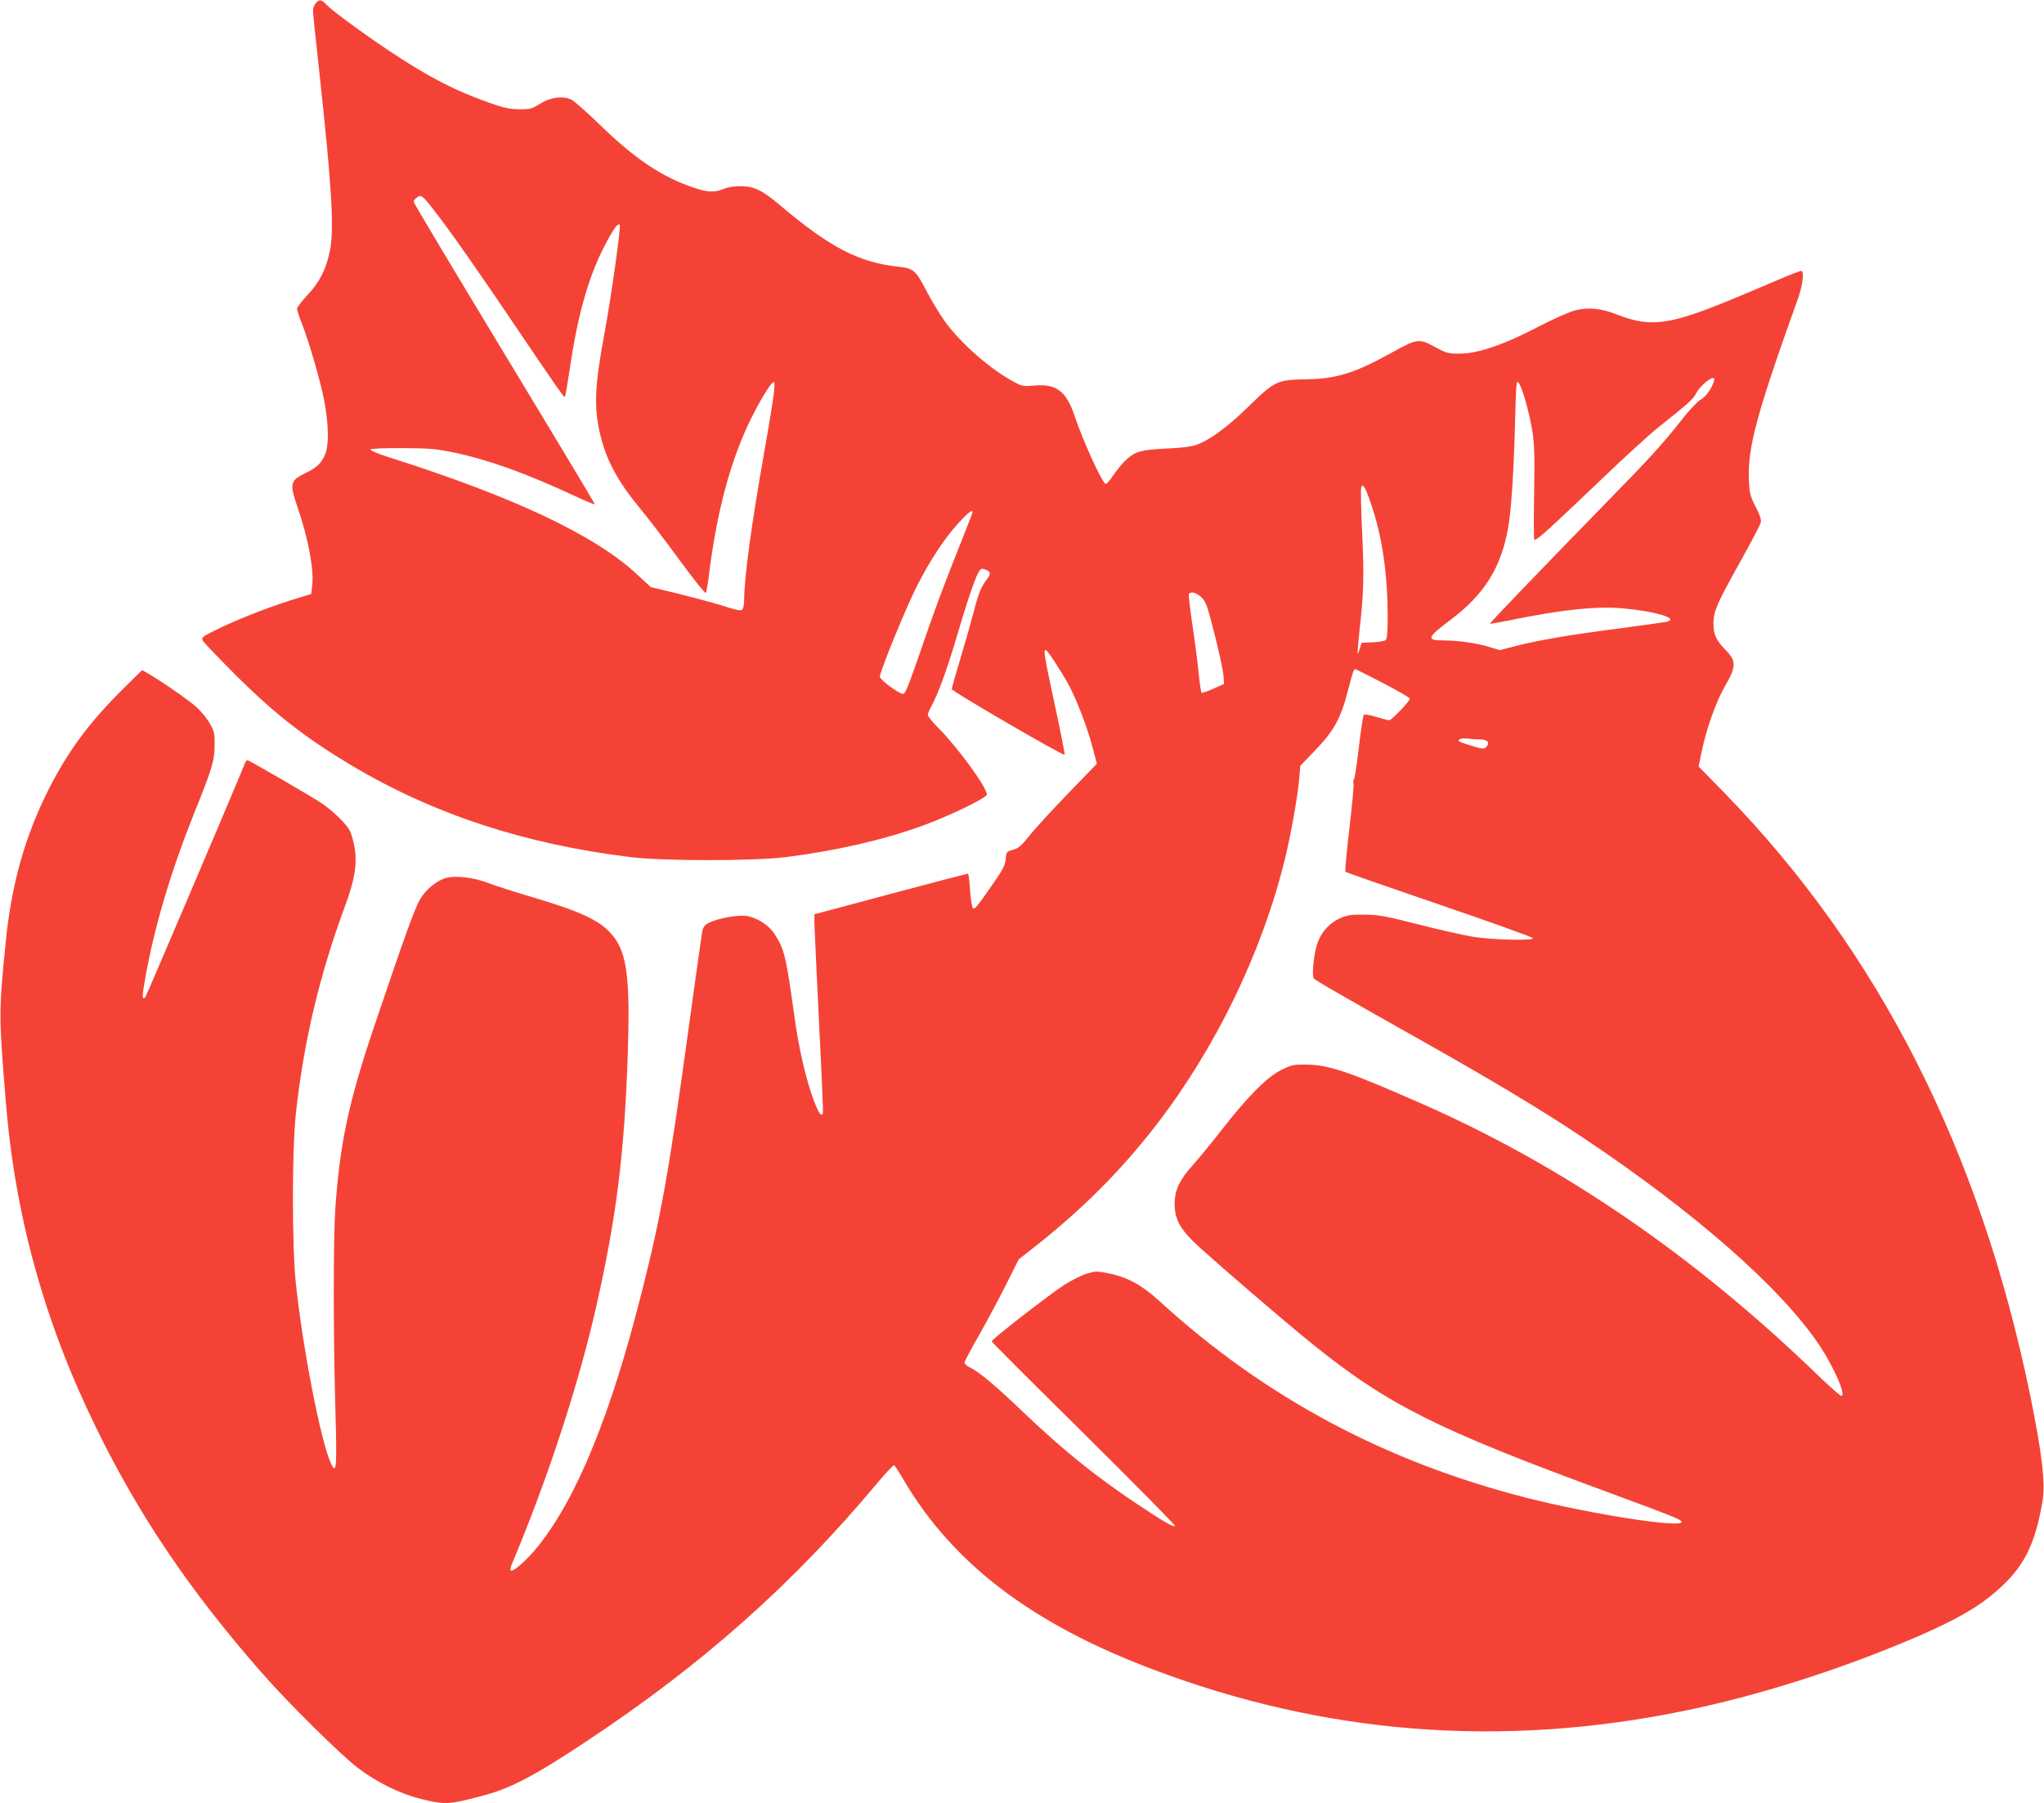 <?xml version="1.0" standalone="no"?>
<!DOCTYPE svg PUBLIC "-//W3C//DTD SVG 20010904//EN"
 "http://www.w3.org/TR/2001/REC-SVG-20010904/DTD/svg10.dtd">
<svg version="1.0" xmlns="http://www.w3.org/2000/svg"
 width="1280pt" height="1129pt" viewBox="0 0 1280 1129"
 preserveAspectRatio="xMidYMid meet">
<g transform="translate(0,1129) scale(0.1,-0.1)"
fill="#f44336" stroke="none">
<path d="M1978 11271 c-10 -10 -18 -31 -18 -47 0 -16 18 -191 40 -389 77 -705
94 -977 66 -1115 -24 -117 -65 -198 -142 -279 -35 -38 -64 -76 -64 -84 0 -9
13 -49 29 -89 45 -113 118 -365 142 -490 27 -141 30 -277 5 -333 -24 -56 -52
-83 -121 -116 -98 -48 -102 -65 -55 -205 71 -206 107 -400 95 -501 l-6 -52
-132 -41 c-155 -49 -346 -125 -470 -187 -83 -41 -87 -45 -76 -66 7 -12 96
-105 198 -207 249 -249 441 -398 726 -569 515 -308 1089 -497 1755 -578 209
-25 766 -25 970 0 306 38 609 107 847 193 171 61 413 178 413 199 0 44 -177
288 -299 412 -39 39 -71 78 -71 86 0 8 11 34 24 58 42 78 94 219 161 444 72
245 121 383 141 404 11 12 18 12 39 3 31 -14 31 -25 1 -65 -33 -43 -52 -93
-81 -208 -14 -53 -50 -179 -80 -280 -30 -100 -55 -188 -55 -194 0 -13 699
-420 707 -411 3 2 -25 142 -61 310 -67 312 -73 346 -57 346 9 0 84 -113 139
-210 48 -87 118 -265 151 -389 l30 -113 -177 -183 c-97 -100 -206 -219 -242
-263 -54 -68 -72 -84 -106 -93 -40 -10 -42 -12 -46 -58 -4 -39 -18 -67 -81
-157 -100 -144 -112 -158 -124 -151 -6 4 -14 54 -18 112 -4 58 -10 105 -13
105 -4 0 -222 -57 -484 -127 l-478 -128 0 -60 c1 -33 14 -312 29 -620 16 -308
27 -563 24 -567 -11 -20 -24 -2 -54 74 -49 127 -97 332 -124 532 -53 382 -63
424 -126 520 -37 56 -111 102 -178 111 -53 7 -174 -15 -229 -42 -30 -15 -38
-26 -45 -58 -4 -22 -43 -301 -87 -620 -120 -877 -169 -1153 -291 -1635 -193
-766 -407 -1291 -652 -1595 -66 -82 -153 -159 -168 -149 -5 3 -2 22 7 42 223
529 417 1121 528 1612 126 556 176 957 197 1572 16 482 -4 640 -94 750 -77 94
-194 149 -515 244 -103 30 -223 69 -267 86 -91 35 -209 48 -268 29 -55 -19
-114 -66 -151 -123 -34 -51 -101 -237 -292 -803 -160 -472 -215 -731 -244
-1140 -13 -189 -13 -792 0 -1253 11 -379 7 -423 -29 -342 -64 145 -173 706
-218 1120 -25 237 -25 837 0 1070 50 451 147 862 308 1298 60 161 76 259 60
362 -6 39 -20 88 -30 108 -22 43 -103 122 -176 172 -59 40 -455 270 -466 270
-4 0 -9 -6 -12 -12 -82 -201 -621 -1466 -627 -1472 -21 -21 -21 7 0 121 56
317 159 664 304 1026 117 291 129 332 130 432 1 71 -2 86 -29 133 -16 30 -54
76 -84 104 -48 43 -217 161 -309 214 l-32 18 -121 -119 c-210 -209 -343 -388
-463 -625 -149 -294 -234 -596 -270 -956 -44 -446 -44 -459 0 -999 58 -717
241 -1380 564 -2041 266 -546 584 -1018 1031 -1529 167 -192 511 -532 614
-608 121 -91 264 -160 394 -192 148 -36 169 -35 369 17 185 47 333 124 677
353 717 476 1280 977 1804 1603 56 67 106 120 110 117 5 -2 32 -44 60 -92 308
-523 801 -899 1555 -1184 1078 -409 2182 -496 3326 -263 463 94 983 259 1459
463 246 106 385 185 503 288 169 146 241 285 288 559 20 112 -2 302 -75 660
-315 1538 -948 2787 -1919 3782 l-159 163 18 87 c30 146 90 316 147 415 71
123 72 157 7 224 -63 64 -79 100 -79 170 1 76 20 121 168 386 67 121 125 230
128 244 5 18 -4 46 -32 100 -34 66 -38 84 -42 163 -10 204 50 424 309 1145 27
77 38 158 21 169 -4 2 -68 -22 -142 -54 -74 -32 -212 -90 -306 -129 -382 -157
-499 -172 -707 -91 -100 40 -182 48 -265 26 -35 -9 -136 -54 -225 -100 -213
-112 -381 -170 -492 -170 -76 -1 -84 1 -160 42 -100 54 -109 53 -275 -39 -226
-125 -340 -161 -530 -164 -182 -3 -197 -10 -361 -170 -132 -129 -242 -210
-326 -240 -32 -12 -96 -20 -193 -24 -162 -8 -194 -18 -258 -80 -21 -21 -53
-61 -72 -89 -18 -29 -39 -52 -46 -52 -19 0 -143 271 -193 421 -52 158 -115
207 -251 195 -70 -6 -81 -4 -125 20 -152 80 -338 243 -439 383 -31 44 -82 127
-111 183 -72 139 -83 148 -187 159 -243 27 -425 122 -743 392 -102 86 -155
111 -235 111 -39 1 -82 -6 -108 -17 -58 -23 -100 -22 -188 8 -199 67 -368 180
-590 396 -77 75 -156 144 -174 154 -52 27 -132 17 -200 -26 -51 -31 -61 -34
-130 -33 -60 1 -98 9 -190 42 -213 75 -380 162 -625 325 -170 114 -355 250
-389 286 -34 35 -44 37 -68 12z m807 -1386 c62 -82 241 -339 397 -570 329
-486 350 -516 356 -510 2 2 15 75 28 162 49 337 114 571 209 762 59 117 93
167 106 154 9 -9 -55 -463 -97 -688 -61 -328 -66 -460 -23 -635 39 -158 110
-288 250 -457 46 -55 156 -199 243 -318 87 -119 162 -213 166 -208 4 4 12 53
19 108 44 357 116 646 222 893 51 119 146 289 175 313 16 13 17 10 11 -56 -4
-38 -31 -207 -61 -375 -78 -440 -126 -788 -126 -926 0 -29 -5 -56 -13 -62 -9
-8 -42 -1 -117 24 -58 18 -184 52 -280 76 l-175 42 -85 79 c-263 245 -770 485
-1555 734 -66 21 -118 43 -115 48 3 6 82 10 200 9 173 -1 210 -4 325 -28 217
-46 451 -130 764 -276 62 -29 114 -50 116 -48 2 2 -253 426 -566 943 -313 517
-569 945 -569 952 0 6 10 19 22 27 29 21 34 16 173 -169z m7929 -1025 c-17
-32 -42 -60 -64 -72 -20 -12 -72 -66 -115 -122 -125 -158 -203 -244 -440 -486
-452 -463 -767 -791 -764 -795 2 -2 58 8 123 21 340 69 545 90 717 74 204 -19
346 -64 267 -83 -13 -3 -147 -22 -298 -42 -310 -40 -510 -74 -652 -111 l-96
-25 -65 20 c-80 24 -196 41 -287 41 -111 0 -105 17 45 130 211 158 316 327
360 579 20 115 35 360 43 671 7 244 8 254 24 230 24 -36 66 -188 85 -305 12
-80 14 -157 10 -387 -3 -159 -2 -288 1 -288 21 0 66 41 439 396 133 128 288
269 345 314 185 147 211 170 230 208 23 45 97 107 111 93 6 -6 -1 -28 -19 -61z
m-2120 -750 c64 -195 96 -426 96 -681 0 -99 -4 -139 -13 -147 -7 -6 -44 -12
-82 -14 l-68 -3 -13 -40 c-16 -54 -16 -33 0 120 26 233 29 339 16 609 -7 146
-9 273 -6 283 7 17 8 17 22 -2 8 -11 30 -67 48 -125z m-2504 -28 c0 -4 -30
-82 -66 -172 -112 -280 -174 -445 -264 -710 -68 -197 -91 -255 -104 -255 -27
0 -145 88 -146 108 0 32 160 425 230 563 82 163 177 307 265 402 62 66 85 84
85 64z m1430 -529 c26 -23 37 -48 61 -138 46 -171 80 -326 82 -369 l2 -39 -68
-30 c-37 -17 -70 -27 -73 -24 -3 3 -13 68 -20 144 -8 76 -26 211 -40 301 -13
90 -22 167 -19 173 11 17 45 9 75 -18z m1141 -540 c93 -49 169 -92 168 -98 0
-15 -115 -135 -129 -135 -6 0 -43 10 -82 21 -39 12 -73 18 -78 13 -4 -5 -18
-94 -30 -199 -12 -104 -26 -195 -30 -201 -5 -5 -7 -19 -4 -30 3 -11 -9 -139
-26 -283 -17 -145 -28 -266 -25 -270 3 -3 269 -96 591 -206 322 -110 585 -204
584 -210 -1 -16 -254 -10 -374 9 -60 10 -216 45 -345 78 -207 53 -248 60 -336
61 -84 1 -108 -3 -152 -22 -66 -29 -115 -82 -142 -154 -22 -60 -38 -204 -24
-223 9 -12 178 -110 683 -394 445 -251 746 -432 995 -598 711 -474 1250 -948
1491 -1309 91 -138 167 -313 134 -313 -7 0 -73 59 -147 130 -771 745 -1589
1306 -2468 1694 -460 203 -591 248 -730 250 -84 1 -95 -1 -160 -33 -90 -44
-208 -163 -370 -370 -66 -85 -149 -186 -184 -225 -85 -93 -116 -160 -115 -246
0 -87 30 -147 113 -230 80 -79 573 -504 755 -650 466 -375 773 -529 1819 -914
449 -166 487 -181 487 -196 0 -39 -560 48 -961 149 -894 227 -1650 632 -2308
1234 -111 101 -202 151 -320 174 -73 15 -82 14 -136 -2 -32 -10 -95 -42 -141
-71 -81 -51 -454 -340 -454 -353 -1 -3 259 -263 577 -577 318 -315 575 -575
571 -579 -9 -9 -68 25 -238 138 -264 176 -467 340 -725 587 -171 163 -263 239
-322 268 -18 9 -33 22 -33 30 0 7 39 81 86 163 47 83 124 225 170 317 l84 167
87 68 c306 240 550 484 773 772 373 483 661 1077 805 1660 39 158 80 389 91
510 l7 80 96 100 c116 121 157 197 202 370 32 122 36 135 46 135 3 0 81 -39
174 -87z m607 -353 c48 0 65 -21 39 -47 -13 -13 -21 -13 -71 1 -98 29 -112 36
-96 47 8 5 31 7 50 4 19 -2 54 -5 78 -5z"/>
</g>
</svg>
